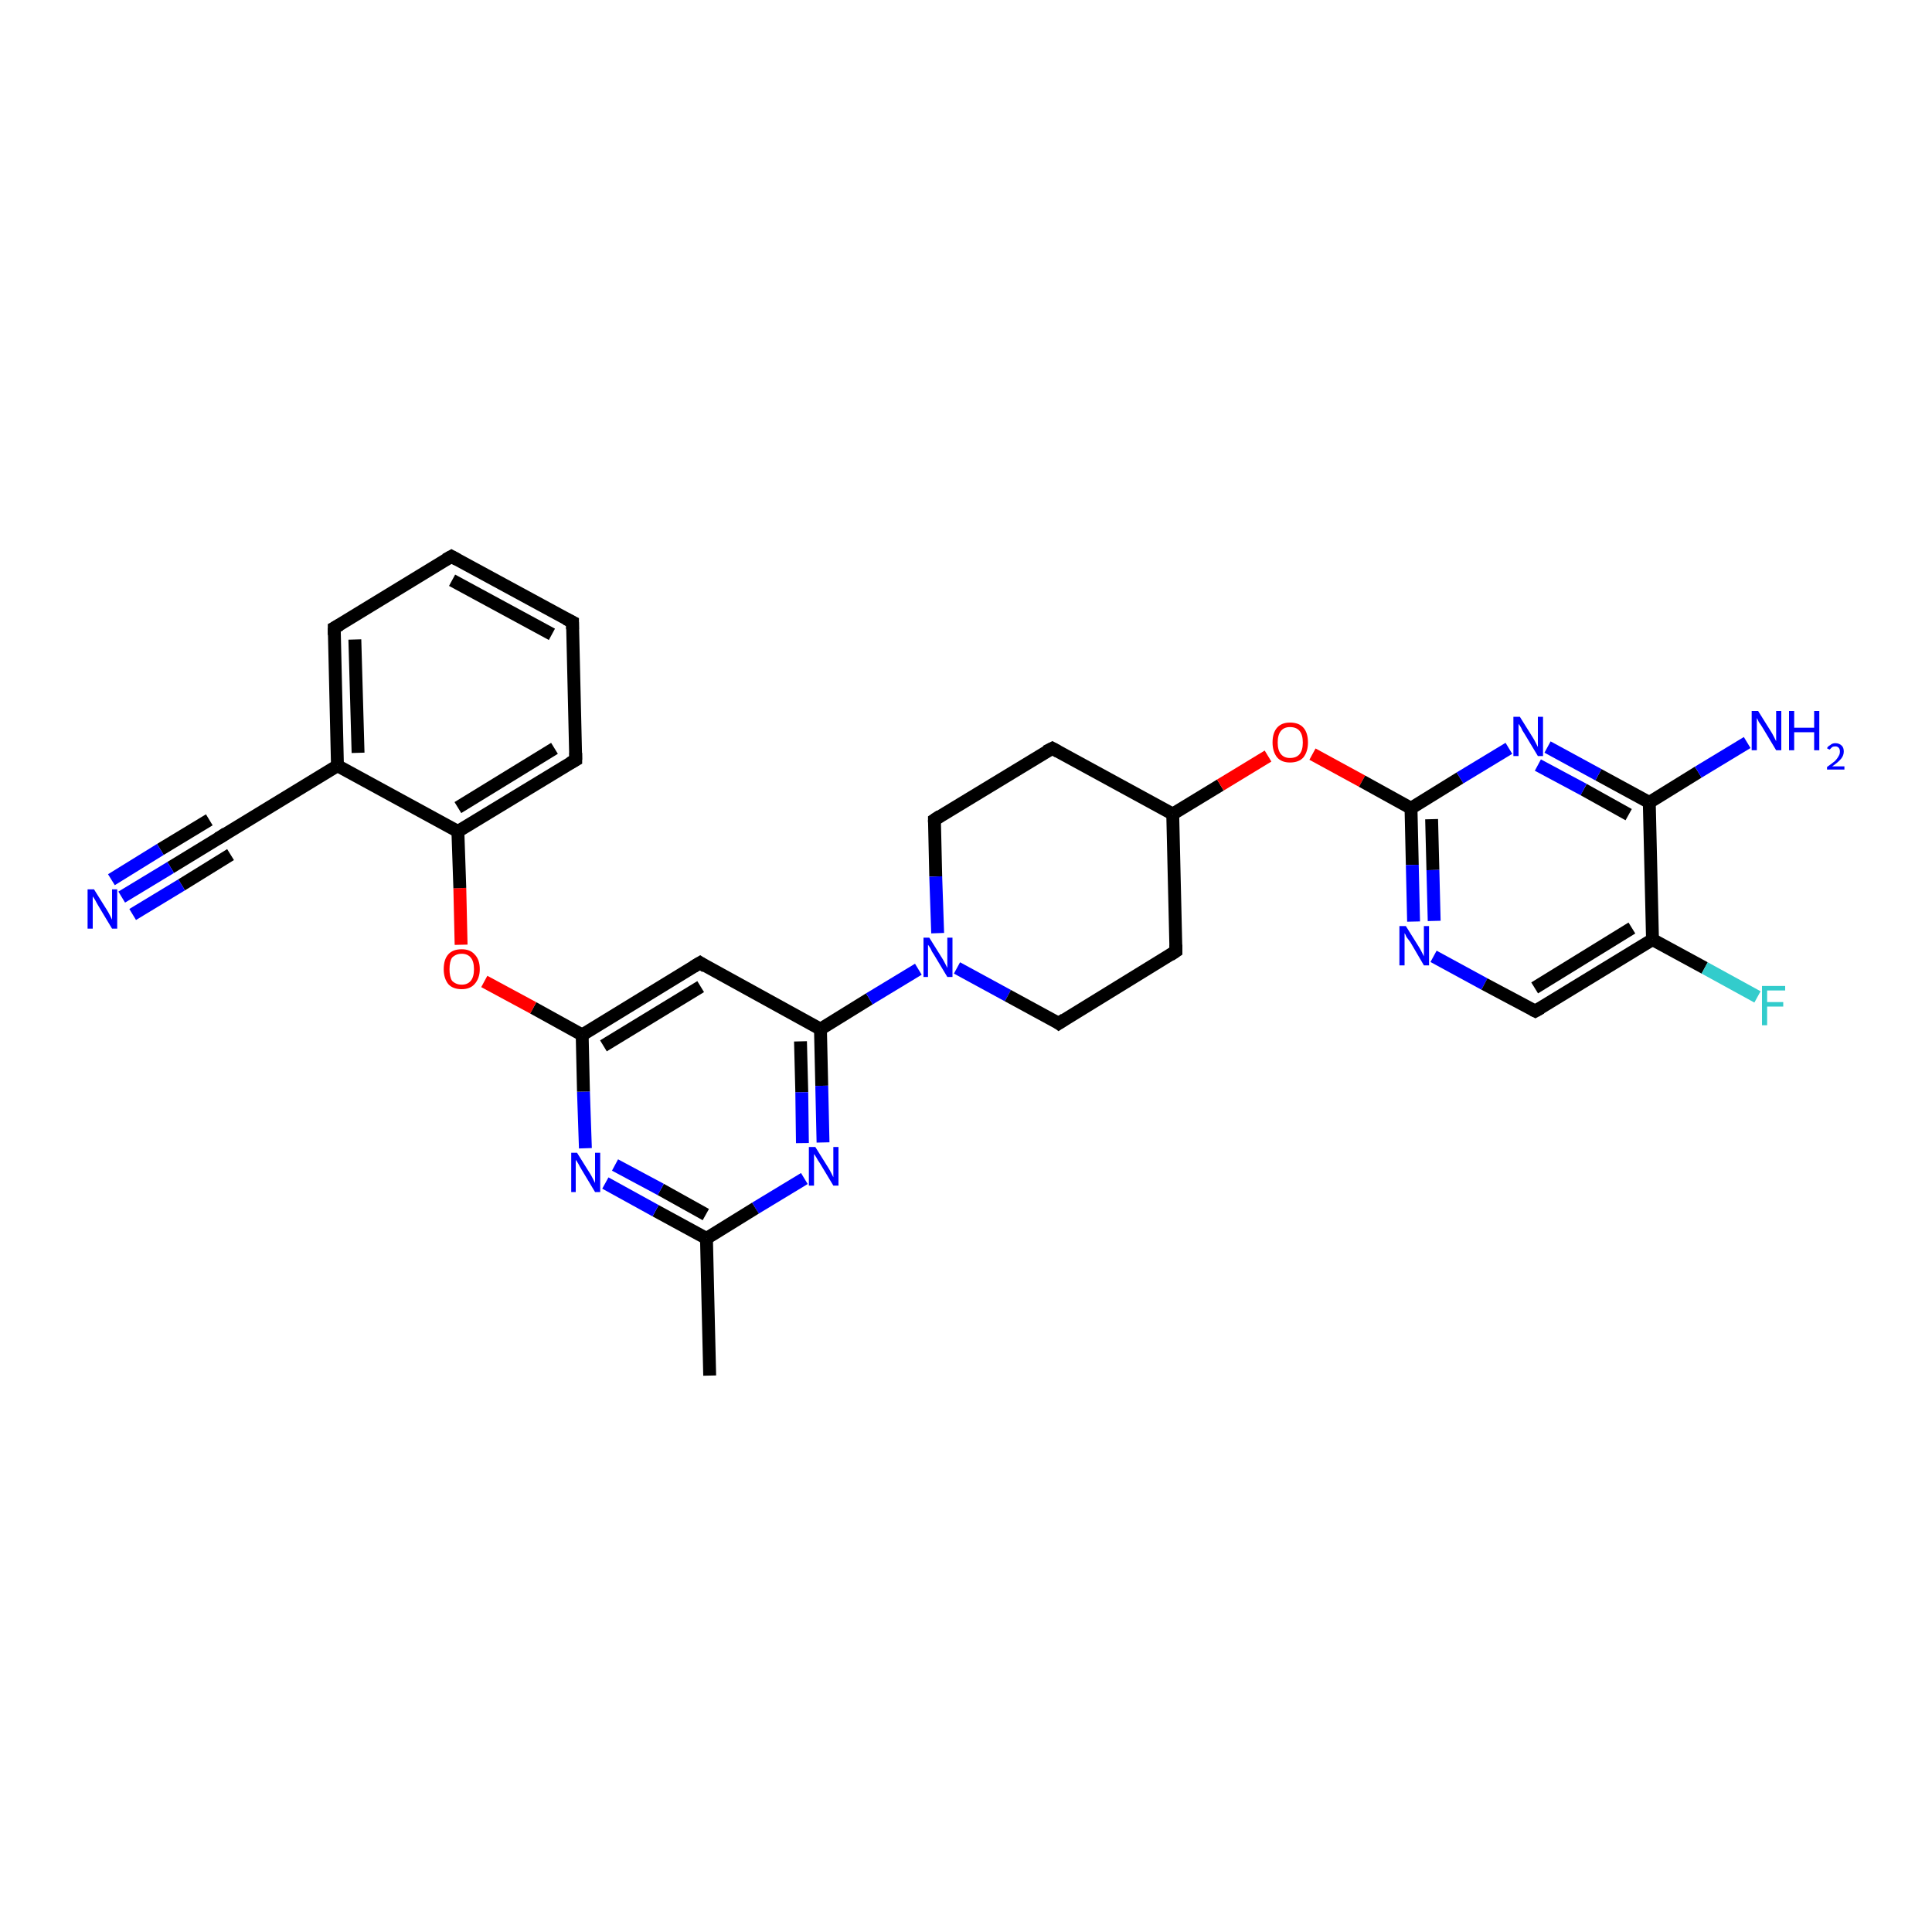 <?xml version='1.0' encoding='iso-8859-1'?>
<svg version='1.1' baseProfile='full'
              xmlns='http://www.w3.org/2000/svg'
                      xmlns:rdkit='http://www.rdkit.org/xml'
                      xmlns:xlink='http://www.w3.org/1999/xlink'
                  xml:space='preserve'
width='300px' height='300px' viewBox='0 0 300 300'>
<!-- END OF HEADER -->
<rect style='opacity:1.0;fill:#FFFFFF;stroke:none' width='300.0' height='300.0' x='0.0' y='0.0'> </rect>
<path class='bond-0 atom-0 atom-1' d='M 110.2,213.6 L 109.7,192.3' style='fill:none;fill-rule:evenodd;stroke:#000000;stroke-width:2.0px;stroke-linecap:butt;stroke-linejoin:miter;stroke-opacity:1' />
<path class='bond-1 atom-1 atom-2' d='M 109.7,192.3 L 101.8,188.0' style='fill:none;fill-rule:evenodd;stroke:#000000;stroke-width:2.0px;stroke-linecap:butt;stroke-linejoin:miter;stroke-opacity:1' />
<path class='bond-1 atom-1 atom-2' d='M 101.8,188.0 L 94.0,183.7' style='fill:none;fill-rule:evenodd;stroke:#0000FF;stroke-width:2.0px;stroke-linecap:butt;stroke-linejoin:miter;stroke-opacity:1' />
<path class='bond-1 atom-1 atom-2' d='M 109.6,188.6 L 102.6,184.7' style='fill:none;fill-rule:evenodd;stroke:#000000;stroke-width:2.0px;stroke-linecap:butt;stroke-linejoin:miter;stroke-opacity:1' />
<path class='bond-1 atom-1 atom-2' d='M 102.6,184.7 L 95.5,180.9' style='fill:none;fill-rule:evenodd;stroke:#0000FF;stroke-width:2.0px;stroke-linecap:butt;stroke-linejoin:miter;stroke-opacity:1' />
<path class='bond-2 atom-2 atom-3' d='M 90.9,178.3 L 90.6,169.5' style='fill:none;fill-rule:evenodd;stroke:#0000FF;stroke-width:2.0px;stroke-linecap:butt;stroke-linejoin:miter;stroke-opacity:1' />
<path class='bond-2 atom-2 atom-3' d='M 90.6,169.5 L 90.4,160.7' style='fill:none;fill-rule:evenodd;stroke:#000000;stroke-width:2.0px;stroke-linecap:butt;stroke-linejoin:miter;stroke-opacity:1' />
<path class='bond-3 atom-3 atom-4' d='M 90.4,160.7 L 82.8,156.5' style='fill:none;fill-rule:evenodd;stroke:#000000;stroke-width:2.0px;stroke-linecap:butt;stroke-linejoin:miter;stroke-opacity:1' />
<path class='bond-3 atom-3 atom-4' d='M 82.8,156.5 L 75.2,152.4' style='fill:none;fill-rule:evenodd;stroke:#FF0000;stroke-width:2.0px;stroke-linecap:butt;stroke-linejoin:miter;stroke-opacity:1' />
<path class='bond-4 atom-4 atom-5' d='M 71.6,146.7 L 71.4,137.9' style='fill:none;fill-rule:evenodd;stroke:#FF0000;stroke-width:2.0px;stroke-linecap:butt;stroke-linejoin:miter;stroke-opacity:1' />
<path class='bond-4 atom-4 atom-5' d='M 71.4,137.9 L 71.1,129.1' style='fill:none;fill-rule:evenodd;stroke:#000000;stroke-width:2.0px;stroke-linecap:butt;stroke-linejoin:miter;stroke-opacity:1' />
<path class='bond-5 atom-5 atom-6' d='M 71.1,129.1 L 89.4,118.0' style='fill:none;fill-rule:evenodd;stroke:#000000;stroke-width:2.0px;stroke-linecap:butt;stroke-linejoin:miter;stroke-opacity:1' />
<path class='bond-5 atom-5 atom-6' d='M 71.1,125.4 L 86.1,116.2' style='fill:none;fill-rule:evenodd;stroke:#000000;stroke-width:2.0px;stroke-linecap:butt;stroke-linejoin:miter;stroke-opacity:1' />
<path class='bond-6 atom-6 atom-7' d='M 89.4,118.0 L 88.9,96.6' style='fill:none;fill-rule:evenodd;stroke:#000000;stroke-width:2.0px;stroke-linecap:butt;stroke-linejoin:miter;stroke-opacity:1' />
<path class='bond-7 atom-7 atom-8' d='M 88.9,96.6 L 70.1,86.4' style='fill:none;fill-rule:evenodd;stroke:#000000;stroke-width:2.0px;stroke-linecap:butt;stroke-linejoin:miter;stroke-opacity:1' />
<path class='bond-7 atom-7 atom-8' d='M 85.7,98.5 L 70.2,90.1' style='fill:none;fill-rule:evenodd;stroke:#000000;stroke-width:2.0px;stroke-linecap:butt;stroke-linejoin:miter;stroke-opacity:1' />
<path class='bond-8 atom-8 atom-9' d='M 70.1,86.4 L 51.9,97.5' style='fill:none;fill-rule:evenodd;stroke:#000000;stroke-width:2.0px;stroke-linecap:butt;stroke-linejoin:miter;stroke-opacity:1' />
<path class='bond-9 atom-9 atom-10' d='M 51.9,97.5 L 52.4,118.9' style='fill:none;fill-rule:evenodd;stroke:#000000;stroke-width:2.0px;stroke-linecap:butt;stroke-linejoin:miter;stroke-opacity:1' />
<path class='bond-9 atom-9 atom-10' d='M 55.1,99.3 L 55.6,116.9' style='fill:none;fill-rule:evenodd;stroke:#000000;stroke-width:2.0px;stroke-linecap:butt;stroke-linejoin:miter;stroke-opacity:1' />
<path class='bond-10 atom-10 atom-11' d='M 52.4,118.9 L 34.2,130.0' style='fill:none;fill-rule:evenodd;stroke:#000000;stroke-width:2.0px;stroke-linecap:butt;stroke-linejoin:miter;stroke-opacity:1' />
<path class='bond-11 atom-11 atom-12' d='M 34.2,130.0 L 26.5,134.7' style='fill:none;fill-rule:evenodd;stroke:#000000;stroke-width:2.0px;stroke-linecap:butt;stroke-linejoin:miter;stroke-opacity:1' />
<path class='bond-11 atom-11 atom-12' d='M 26.5,134.7 L 18.9,139.3' style='fill:none;fill-rule:evenodd;stroke:#0000FF;stroke-width:2.0px;stroke-linecap:butt;stroke-linejoin:miter;stroke-opacity:1' />
<path class='bond-11 atom-11 atom-12' d='M 35.8,132.7 L 28.2,137.4' style='fill:none;fill-rule:evenodd;stroke:#000000;stroke-width:2.0px;stroke-linecap:butt;stroke-linejoin:miter;stroke-opacity:1' />
<path class='bond-11 atom-11 atom-12' d='M 28.2,137.4 L 20.6,142.0' style='fill:none;fill-rule:evenodd;stroke:#0000FF;stroke-width:2.0px;stroke-linecap:butt;stroke-linejoin:miter;stroke-opacity:1' />
<path class='bond-11 atom-11 atom-12' d='M 32.5,127.3 L 24.9,131.9' style='fill:none;fill-rule:evenodd;stroke:#000000;stroke-width:2.0px;stroke-linecap:butt;stroke-linejoin:miter;stroke-opacity:1' />
<path class='bond-11 atom-11 atom-12' d='M 24.9,131.9 L 17.3,136.6' style='fill:none;fill-rule:evenodd;stroke:#0000FF;stroke-width:2.0px;stroke-linecap:butt;stroke-linejoin:miter;stroke-opacity:1' />
<path class='bond-12 atom-3 atom-13' d='M 90.4,160.7 L 108.7,149.5' style='fill:none;fill-rule:evenodd;stroke:#000000;stroke-width:2.0px;stroke-linecap:butt;stroke-linejoin:miter;stroke-opacity:1' />
<path class='bond-12 atom-3 atom-13' d='M 93.7,162.4 L 108.8,153.2' style='fill:none;fill-rule:evenodd;stroke:#000000;stroke-width:2.0px;stroke-linecap:butt;stroke-linejoin:miter;stroke-opacity:1' />
<path class='bond-13 atom-13 atom-14' d='M 108.7,149.5 L 127.4,159.8' style='fill:none;fill-rule:evenodd;stroke:#000000;stroke-width:2.0px;stroke-linecap:butt;stroke-linejoin:miter;stroke-opacity:1' />
<path class='bond-14 atom-14 atom-15' d='M 127.4,159.8 L 127.6,168.6' style='fill:none;fill-rule:evenodd;stroke:#000000;stroke-width:2.0px;stroke-linecap:butt;stroke-linejoin:miter;stroke-opacity:1' />
<path class='bond-14 atom-14 atom-15' d='M 127.6,168.6 L 127.8,177.4' style='fill:none;fill-rule:evenodd;stroke:#0000FF;stroke-width:2.0px;stroke-linecap:butt;stroke-linejoin:miter;stroke-opacity:1' />
<path class='bond-14 atom-14 atom-15' d='M 124.3,161.7 L 124.5,169.6' style='fill:none;fill-rule:evenodd;stroke:#000000;stroke-width:2.0px;stroke-linecap:butt;stroke-linejoin:miter;stroke-opacity:1' />
<path class='bond-14 atom-14 atom-15' d='M 124.5,169.6 L 124.6,177.5' style='fill:none;fill-rule:evenodd;stroke:#0000FF;stroke-width:2.0px;stroke-linecap:butt;stroke-linejoin:miter;stroke-opacity:1' />
<path class='bond-15 atom-14 atom-16' d='M 127.4,159.8 L 135.0,155.1' style='fill:none;fill-rule:evenodd;stroke:#000000;stroke-width:2.0px;stroke-linecap:butt;stroke-linejoin:miter;stroke-opacity:1' />
<path class='bond-15 atom-14 atom-16' d='M 135.0,155.1 L 142.6,150.5' style='fill:none;fill-rule:evenodd;stroke:#0000FF;stroke-width:2.0px;stroke-linecap:butt;stroke-linejoin:miter;stroke-opacity:1' />
<path class='bond-16 atom-16 atom-17' d='M 148.6,150.3 L 156.5,154.6' style='fill:none;fill-rule:evenodd;stroke:#0000FF;stroke-width:2.0px;stroke-linecap:butt;stroke-linejoin:miter;stroke-opacity:1' />
<path class='bond-16 atom-16 atom-17' d='M 156.5,154.6 L 164.4,158.9' style='fill:none;fill-rule:evenodd;stroke:#000000;stroke-width:2.0px;stroke-linecap:butt;stroke-linejoin:miter;stroke-opacity:1' />
<path class='bond-17 atom-17 atom-18' d='M 164.4,158.9 L 182.6,147.7' style='fill:none;fill-rule:evenodd;stroke:#000000;stroke-width:2.0px;stroke-linecap:butt;stroke-linejoin:miter;stroke-opacity:1' />
<path class='bond-18 atom-18 atom-19' d='M 182.6,147.7 L 182.1,126.4' style='fill:none;fill-rule:evenodd;stroke:#000000;stroke-width:2.0px;stroke-linecap:butt;stroke-linejoin:miter;stroke-opacity:1' />
<path class='bond-19 atom-19 atom-20' d='M 182.1,126.4 L 163.4,116.2' style='fill:none;fill-rule:evenodd;stroke:#000000;stroke-width:2.0px;stroke-linecap:butt;stroke-linejoin:miter;stroke-opacity:1' />
<path class='bond-20 atom-20 atom-21' d='M 163.4,116.2 L 145.1,127.3' style='fill:none;fill-rule:evenodd;stroke:#000000;stroke-width:2.0px;stroke-linecap:butt;stroke-linejoin:miter;stroke-opacity:1' />
<path class='bond-21 atom-19 atom-22' d='M 182.1,126.4 L 189.5,121.9' style='fill:none;fill-rule:evenodd;stroke:#000000;stroke-width:2.0px;stroke-linecap:butt;stroke-linejoin:miter;stroke-opacity:1' />
<path class='bond-21 atom-19 atom-22' d='M 189.5,121.9 L 196.9,117.4' style='fill:none;fill-rule:evenodd;stroke:#FF0000;stroke-width:2.0px;stroke-linecap:butt;stroke-linejoin:miter;stroke-opacity:1' />
<path class='bond-22 atom-22 atom-23' d='M 203.8,117.1 L 211.5,121.3' style='fill:none;fill-rule:evenodd;stroke:#FF0000;stroke-width:2.0px;stroke-linecap:butt;stroke-linejoin:miter;stroke-opacity:1' />
<path class='bond-22 atom-22 atom-23' d='M 211.5,121.3 L 219.1,125.5' style='fill:none;fill-rule:evenodd;stroke:#000000;stroke-width:2.0px;stroke-linecap:butt;stroke-linejoin:miter;stroke-opacity:1' />
<path class='bond-23 atom-23 atom-24' d='M 219.1,125.5 L 219.3,134.3' style='fill:none;fill-rule:evenodd;stroke:#000000;stroke-width:2.0px;stroke-linecap:butt;stroke-linejoin:miter;stroke-opacity:1' />
<path class='bond-23 atom-23 atom-24' d='M 219.3,134.3 L 219.5,143.1' style='fill:none;fill-rule:evenodd;stroke:#0000FF;stroke-width:2.0px;stroke-linecap:butt;stroke-linejoin:miter;stroke-opacity:1' />
<path class='bond-23 atom-23 atom-24' d='M 222.3,127.2 L 222.5,135.1' style='fill:none;fill-rule:evenodd;stroke:#000000;stroke-width:2.0px;stroke-linecap:butt;stroke-linejoin:miter;stroke-opacity:1' />
<path class='bond-23 atom-23 atom-24' d='M 222.5,135.1 L 222.7,143.0' style='fill:none;fill-rule:evenodd;stroke:#0000FF;stroke-width:2.0px;stroke-linecap:butt;stroke-linejoin:miter;stroke-opacity:1' />
<path class='bond-24 atom-24 atom-25' d='M 222.6,148.5 L 230.5,152.8' style='fill:none;fill-rule:evenodd;stroke:#0000FF;stroke-width:2.0px;stroke-linecap:butt;stroke-linejoin:miter;stroke-opacity:1' />
<path class='bond-24 atom-24 atom-25' d='M 230.5,152.8 L 238.4,157.0' style='fill:none;fill-rule:evenodd;stroke:#000000;stroke-width:2.0px;stroke-linecap:butt;stroke-linejoin:miter;stroke-opacity:1' />
<path class='bond-25 atom-25 atom-26' d='M 238.4,157.0 L 256.6,145.9' style='fill:none;fill-rule:evenodd;stroke:#000000;stroke-width:2.0px;stroke-linecap:butt;stroke-linejoin:miter;stroke-opacity:1' />
<path class='bond-25 atom-25 atom-26' d='M 238.3,153.4 L 253.4,144.1' style='fill:none;fill-rule:evenodd;stroke:#000000;stroke-width:2.0px;stroke-linecap:butt;stroke-linejoin:miter;stroke-opacity:1' />
<path class='bond-26 atom-26 atom-27' d='M 256.6,145.9 L 264.7,150.3' style='fill:none;fill-rule:evenodd;stroke:#000000;stroke-width:2.0px;stroke-linecap:butt;stroke-linejoin:miter;stroke-opacity:1' />
<path class='bond-26 atom-26 atom-27' d='M 264.7,150.3 L 272.9,154.8' style='fill:none;fill-rule:evenodd;stroke:#33CCCC;stroke-width:2.0px;stroke-linecap:butt;stroke-linejoin:miter;stroke-opacity:1' />
<path class='bond-27 atom-26 atom-28' d='M 256.6,145.9 L 256.1,124.6' style='fill:none;fill-rule:evenodd;stroke:#000000;stroke-width:2.0px;stroke-linecap:butt;stroke-linejoin:miter;stroke-opacity:1' />
<path class='bond-28 atom-28 atom-29' d='M 256.1,124.6 L 263.7,119.9' style='fill:none;fill-rule:evenodd;stroke:#000000;stroke-width:2.0px;stroke-linecap:butt;stroke-linejoin:miter;stroke-opacity:1' />
<path class='bond-28 atom-28 atom-29' d='M 263.7,119.9 L 271.3,115.3' style='fill:none;fill-rule:evenodd;stroke:#0000FF;stroke-width:2.0px;stroke-linecap:butt;stroke-linejoin:miter;stroke-opacity:1' />
<path class='bond-29 atom-28 atom-30' d='M 256.1,124.6 L 248.2,120.3' style='fill:none;fill-rule:evenodd;stroke:#000000;stroke-width:2.0px;stroke-linecap:butt;stroke-linejoin:miter;stroke-opacity:1' />
<path class='bond-29 atom-28 atom-30' d='M 248.2,120.3 L 240.3,116.0' style='fill:none;fill-rule:evenodd;stroke:#0000FF;stroke-width:2.0px;stroke-linecap:butt;stroke-linejoin:miter;stroke-opacity:1' />
<path class='bond-29 atom-28 atom-30' d='M 252.9,126.5 L 245.9,122.6' style='fill:none;fill-rule:evenodd;stroke:#000000;stroke-width:2.0px;stroke-linecap:butt;stroke-linejoin:miter;stroke-opacity:1' />
<path class='bond-29 atom-28 atom-30' d='M 245.9,122.6 L 238.8,118.8' style='fill:none;fill-rule:evenodd;stroke:#0000FF;stroke-width:2.0px;stroke-linecap:butt;stroke-linejoin:miter;stroke-opacity:1' />
<path class='bond-30 atom-15 atom-1' d='M 124.9,183.0 L 117.3,187.6' style='fill:none;fill-rule:evenodd;stroke:#0000FF;stroke-width:2.0px;stroke-linecap:butt;stroke-linejoin:miter;stroke-opacity:1' />
<path class='bond-30 atom-15 atom-1' d='M 117.3,187.6 L 109.7,192.3' style='fill:none;fill-rule:evenodd;stroke:#000000;stroke-width:2.0px;stroke-linecap:butt;stroke-linejoin:miter;stroke-opacity:1' />
<path class='bond-31 atom-21 atom-16' d='M 145.1,127.3 L 145.3,136.1' style='fill:none;fill-rule:evenodd;stroke:#000000;stroke-width:2.0px;stroke-linecap:butt;stroke-linejoin:miter;stroke-opacity:1' />
<path class='bond-31 atom-21 atom-16' d='M 145.3,136.1 L 145.6,144.9' style='fill:none;fill-rule:evenodd;stroke:#0000FF;stroke-width:2.0px;stroke-linecap:butt;stroke-linejoin:miter;stroke-opacity:1' />
<path class='bond-32 atom-30 atom-23' d='M 234.3,116.2 L 226.7,120.8' style='fill:none;fill-rule:evenodd;stroke:#0000FF;stroke-width:2.0px;stroke-linecap:butt;stroke-linejoin:miter;stroke-opacity:1' />
<path class='bond-32 atom-30 atom-23' d='M 226.7,120.8 L 219.1,125.5' style='fill:none;fill-rule:evenodd;stroke:#000000;stroke-width:2.0px;stroke-linecap:butt;stroke-linejoin:miter;stroke-opacity:1' />
<path class='bond-33 atom-10 atom-5' d='M 52.4,118.9 L 71.1,129.1' style='fill:none;fill-rule:evenodd;stroke:#000000;stroke-width:2.0px;stroke-linecap:butt;stroke-linejoin:miter;stroke-opacity:1' />
<path d='M 88.5,118.5 L 89.4,118.0 L 89.4,116.9' style='fill:none;stroke:#000000;stroke-width:2.0px;stroke-linecap:butt;stroke-linejoin:miter;stroke-opacity:1;' />
<path d='M 88.9,97.7 L 88.9,96.6 L 87.9,96.1' style='fill:none;stroke:#000000;stroke-width:2.0px;stroke-linecap:butt;stroke-linejoin:miter;stroke-opacity:1;' />
<path d='M 71.0,86.9 L 70.1,86.4 L 69.2,86.9' style='fill:none;stroke:#000000;stroke-width:2.0px;stroke-linecap:butt;stroke-linejoin:miter;stroke-opacity:1;' />
<path d='M 52.8,97.0 L 51.9,97.5 L 51.9,98.6' style='fill:none;stroke:#000000;stroke-width:2.0px;stroke-linecap:butt;stroke-linejoin:miter;stroke-opacity:1;' />
<path d='M 35.1,129.4 L 34.2,130.0 L 33.8,130.2' style='fill:none;stroke:#000000;stroke-width:2.0px;stroke-linecap:butt;stroke-linejoin:miter;stroke-opacity:1;' />
<path d='M 107.7,150.1 L 108.7,149.5 L 109.6,150.1' style='fill:none;stroke:#000000;stroke-width:2.0px;stroke-linecap:butt;stroke-linejoin:miter;stroke-opacity:1;' />
<path d='M 164.0,158.6 L 164.4,158.9 L 165.3,158.3' style='fill:none;stroke:#000000;stroke-width:2.0px;stroke-linecap:butt;stroke-linejoin:miter;stroke-opacity:1;' />
<path d='M 181.7,148.3 L 182.6,147.7 L 182.6,146.7' style='fill:none;stroke:#000000;stroke-width:2.0px;stroke-linecap:butt;stroke-linejoin:miter;stroke-opacity:1;' />
<path d='M 164.3,116.7 L 163.4,116.2 L 162.4,116.7' style='fill:none;stroke:#000000;stroke-width:2.0px;stroke-linecap:butt;stroke-linejoin:miter;stroke-opacity:1;' />
<path d='M 146.0,126.7 L 145.1,127.3 L 145.1,127.7' style='fill:none;stroke:#000000;stroke-width:2.0px;stroke-linecap:butt;stroke-linejoin:miter;stroke-opacity:1;' />
<path d='M 238.0,156.8 L 238.4,157.0 L 239.3,156.5' style='fill:none;stroke:#000000;stroke-width:2.0px;stroke-linecap:butt;stroke-linejoin:miter;stroke-opacity:1;' />
<path class='atom-2' d='M 89.6 179.0
L 91.6 182.2
Q 91.8 182.5, 92.1 183.1
Q 92.4 183.7, 92.4 183.7
L 92.4 179.0
L 93.2 179.0
L 93.2 185.1
L 92.4 185.1
L 90.3 181.6
Q 90.0 181.1, 89.8 180.7
Q 89.5 180.2, 89.4 180.1
L 89.4 185.1
L 88.7 185.1
L 88.7 179.0
L 89.6 179.0
' fill='#0000FF'/>
<path class='atom-4' d='M 68.9 150.5
Q 68.9 149.0, 69.6 148.2
Q 70.3 147.4, 71.7 147.4
Q 73.0 147.4, 73.7 148.2
Q 74.5 149.0, 74.5 150.5
Q 74.5 151.9, 73.7 152.8
Q 73.0 153.6, 71.7 153.6
Q 70.3 153.6, 69.6 152.8
Q 68.9 151.9, 68.9 150.5
M 71.7 152.9
Q 72.6 152.9, 73.1 152.3
Q 73.6 151.7, 73.6 150.5
Q 73.6 149.3, 73.1 148.7
Q 72.6 148.1, 71.7 148.1
Q 70.8 148.1, 70.2 148.7
Q 69.8 149.3, 69.8 150.5
Q 69.8 151.7, 70.2 152.3
Q 70.8 152.9, 71.7 152.9
' fill='#FF0000'/>
<path class='atom-12' d='M 14.6 138.1
L 16.6 141.3
Q 16.8 141.6, 17.1 142.2
Q 17.4 142.8, 17.4 142.8
L 17.4 138.1
L 18.2 138.1
L 18.2 144.2
L 17.4 144.2
L 15.3 140.7
Q 15.0 140.2, 14.8 139.8
Q 14.5 139.3, 14.4 139.2
L 14.4 144.2
L 13.6 144.2
L 13.6 138.1
L 14.6 138.1
' fill='#0000FF'/>
<path class='atom-15' d='M 126.6 178.1
L 128.6 181.3
Q 128.8 181.6, 129.1 182.2
Q 129.4 182.8, 129.4 182.8
L 129.4 178.1
L 130.2 178.1
L 130.2 184.1
L 129.4 184.1
L 127.3 180.6
Q 127.0 180.2, 126.8 179.8
Q 126.5 179.3, 126.4 179.2
L 126.4 184.1
L 125.6 184.1
L 125.6 178.1
L 126.6 178.1
' fill='#0000FF'/>
<path class='atom-16' d='M 144.3 145.6
L 146.3 148.8
Q 146.5 149.1, 146.8 149.7
Q 147.1 150.3, 147.1 150.3
L 147.1 145.6
L 147.9 145.6
L 147.9 151.7
L 147.1 151.7
L 145.0 148.2
Q 144.7 147.8, 144.5 147.3
Q 144.2 146.8, 144.1 146.7
L 144.1 151.7
L 143.4 151.7
L 143.4 145.6
L 144.3 145.6
' fill='#0000FF'/>
<path class='atom-22' d='M 197.6 115.3
Q 197.6 113.8, 198.3 113.0
Q 199.0 112.2, 200.3 112.2
Q 201.7 112.2, 202.4 113.0
Q 203.1 113.8, 203.1 115.3
Q 203.1 116.7, 202.4 117.6
Q 201.7 118.4, 200.3 118.4
Q 199.0 118.4, 198.3 117.6
Q 197.6 116.7, 197.6 115.3
M 200.3 117.7
Q 201.3 117.7, 201.8 117.1
Q 202.3 116.5, 202.3 115.3
Q 202.3 114.1, 201.8 113.5
Q 201.3 112.9, 200.3 112.9
Q 199.4 112.9, 198.9 113.5
Q 198.4 114.1, 198.4 115.3
Q 198.4 116.5, 198.9 117.1
Q 199.4 117.7, 200.3 117.7
' fill='#FF0000'/>
<path class='atom-24' d='M 218.3 143.8
L 220.3 147.0
Q 220.5 147.3, 220.8 147.9
Q 221.1 148.5, 221.1 148.5
L 221.1 143.8
L 221.9 143.8
L 221.9 149.9
L 221.1 149.9
L 219.0 146.3
Q 218.7 145.9, 218.4 145.5
Q 218.2 145.0, 218.1 144.9
L 218.1 149.9
L 217.3 149.9
L 217.3 143.8
L 218.3 143.8
' fill='#0000FF'/>
<path class='atom-27' d='M 273.6 153.1
L 277.2 153.1
L 277.2 153.8
L 274.4 153.8
L 274.4 155.6
L 276.9 155.6
L 276.9 156.3
L 274.4 156.3
L 274.4 159.2
L 273.6 159.2
L 273.6 153.1
' fill='#33CCCC'/>
<path class='atom-29' d='M 273.0 110.4
L 275.0 113.6
Q 275.2 113.9, 275.5 114.5
Q 275.8 115.1, 275.8 115.1
L 275.8 110.4
L 276.6 110.4
L 276.6 116.5
L 275.8 116.5
L 273.7 113.0
Q 273.4 112.5, 273.1 112.1
Q 272.9 111.6, 272.8 111.5
L 272.8 116.5
L 272.0 116.5
L 272.0 110.4
L 273.0 110.4
' fill='#0000FF'/>
<path class='atom-29' d='M 277.8 110.4
L 278.6 110.4
L 278.6 113.0
L 281.7 113.0
L 281.7 110.4
L 282.5 110.4
L 282.5 116.5
L 281.7 116.5
L 281.7 113.7
L 278.6 113.7
L 278.6 116.5
L 277.8 116.5
L 277.8 110.4
' fill='#0000FF'/>
<path class='atom-29' d='M 283.7 116.2
Q 283.8 115.9, 284.2 115.7
Q 284.5 115.4, 285.0 115.4
Q 285.6 115.4, 286.0 115.8
Q 286.3 116.1, 286.3 116.7
Q 286.3 117.3, 285.9 117.8
Q 285.4 118.4, 284.5 119.0
L 286.4 119.0
L 286.4 119.5
L 283.7 119.5
L 283.7 119.1
Q 284.4 118.6, 284.9 118.2
Q 285.3 117.8, 285.5 117.4
Q 285.7 117.1, 285.7 116.7
Q 285.7 116.3, 285.5 116.1
Q 285.3 115.9, 285.0 115.9
Q 284.7 115.9, 284.5 116.0
Q 284.3 116.2, 284.1 116.4
L 283.7 116.2
' fill='#0000FF'/>
<path class='atom-30' d='M 236.0 111.3
L 238.0 114.5
Q 238.2 114.8, 238.5 115.4
Q 238.8 116.0, 238.8 116.0
L 238.8 111.3
L 239.6 111.3
L 239.6 117.4
L 238.8 117.4
L 236.7 113.9
Q 236.4 113.5, 236.2 113.0
Q 235.9 112.5, 235.8 112.4
L 235.8 117.4
L 235.0 117.4
L 235.0 111.3
L 236.0 111.3
' fill='#0000FF'/>
</svg>
